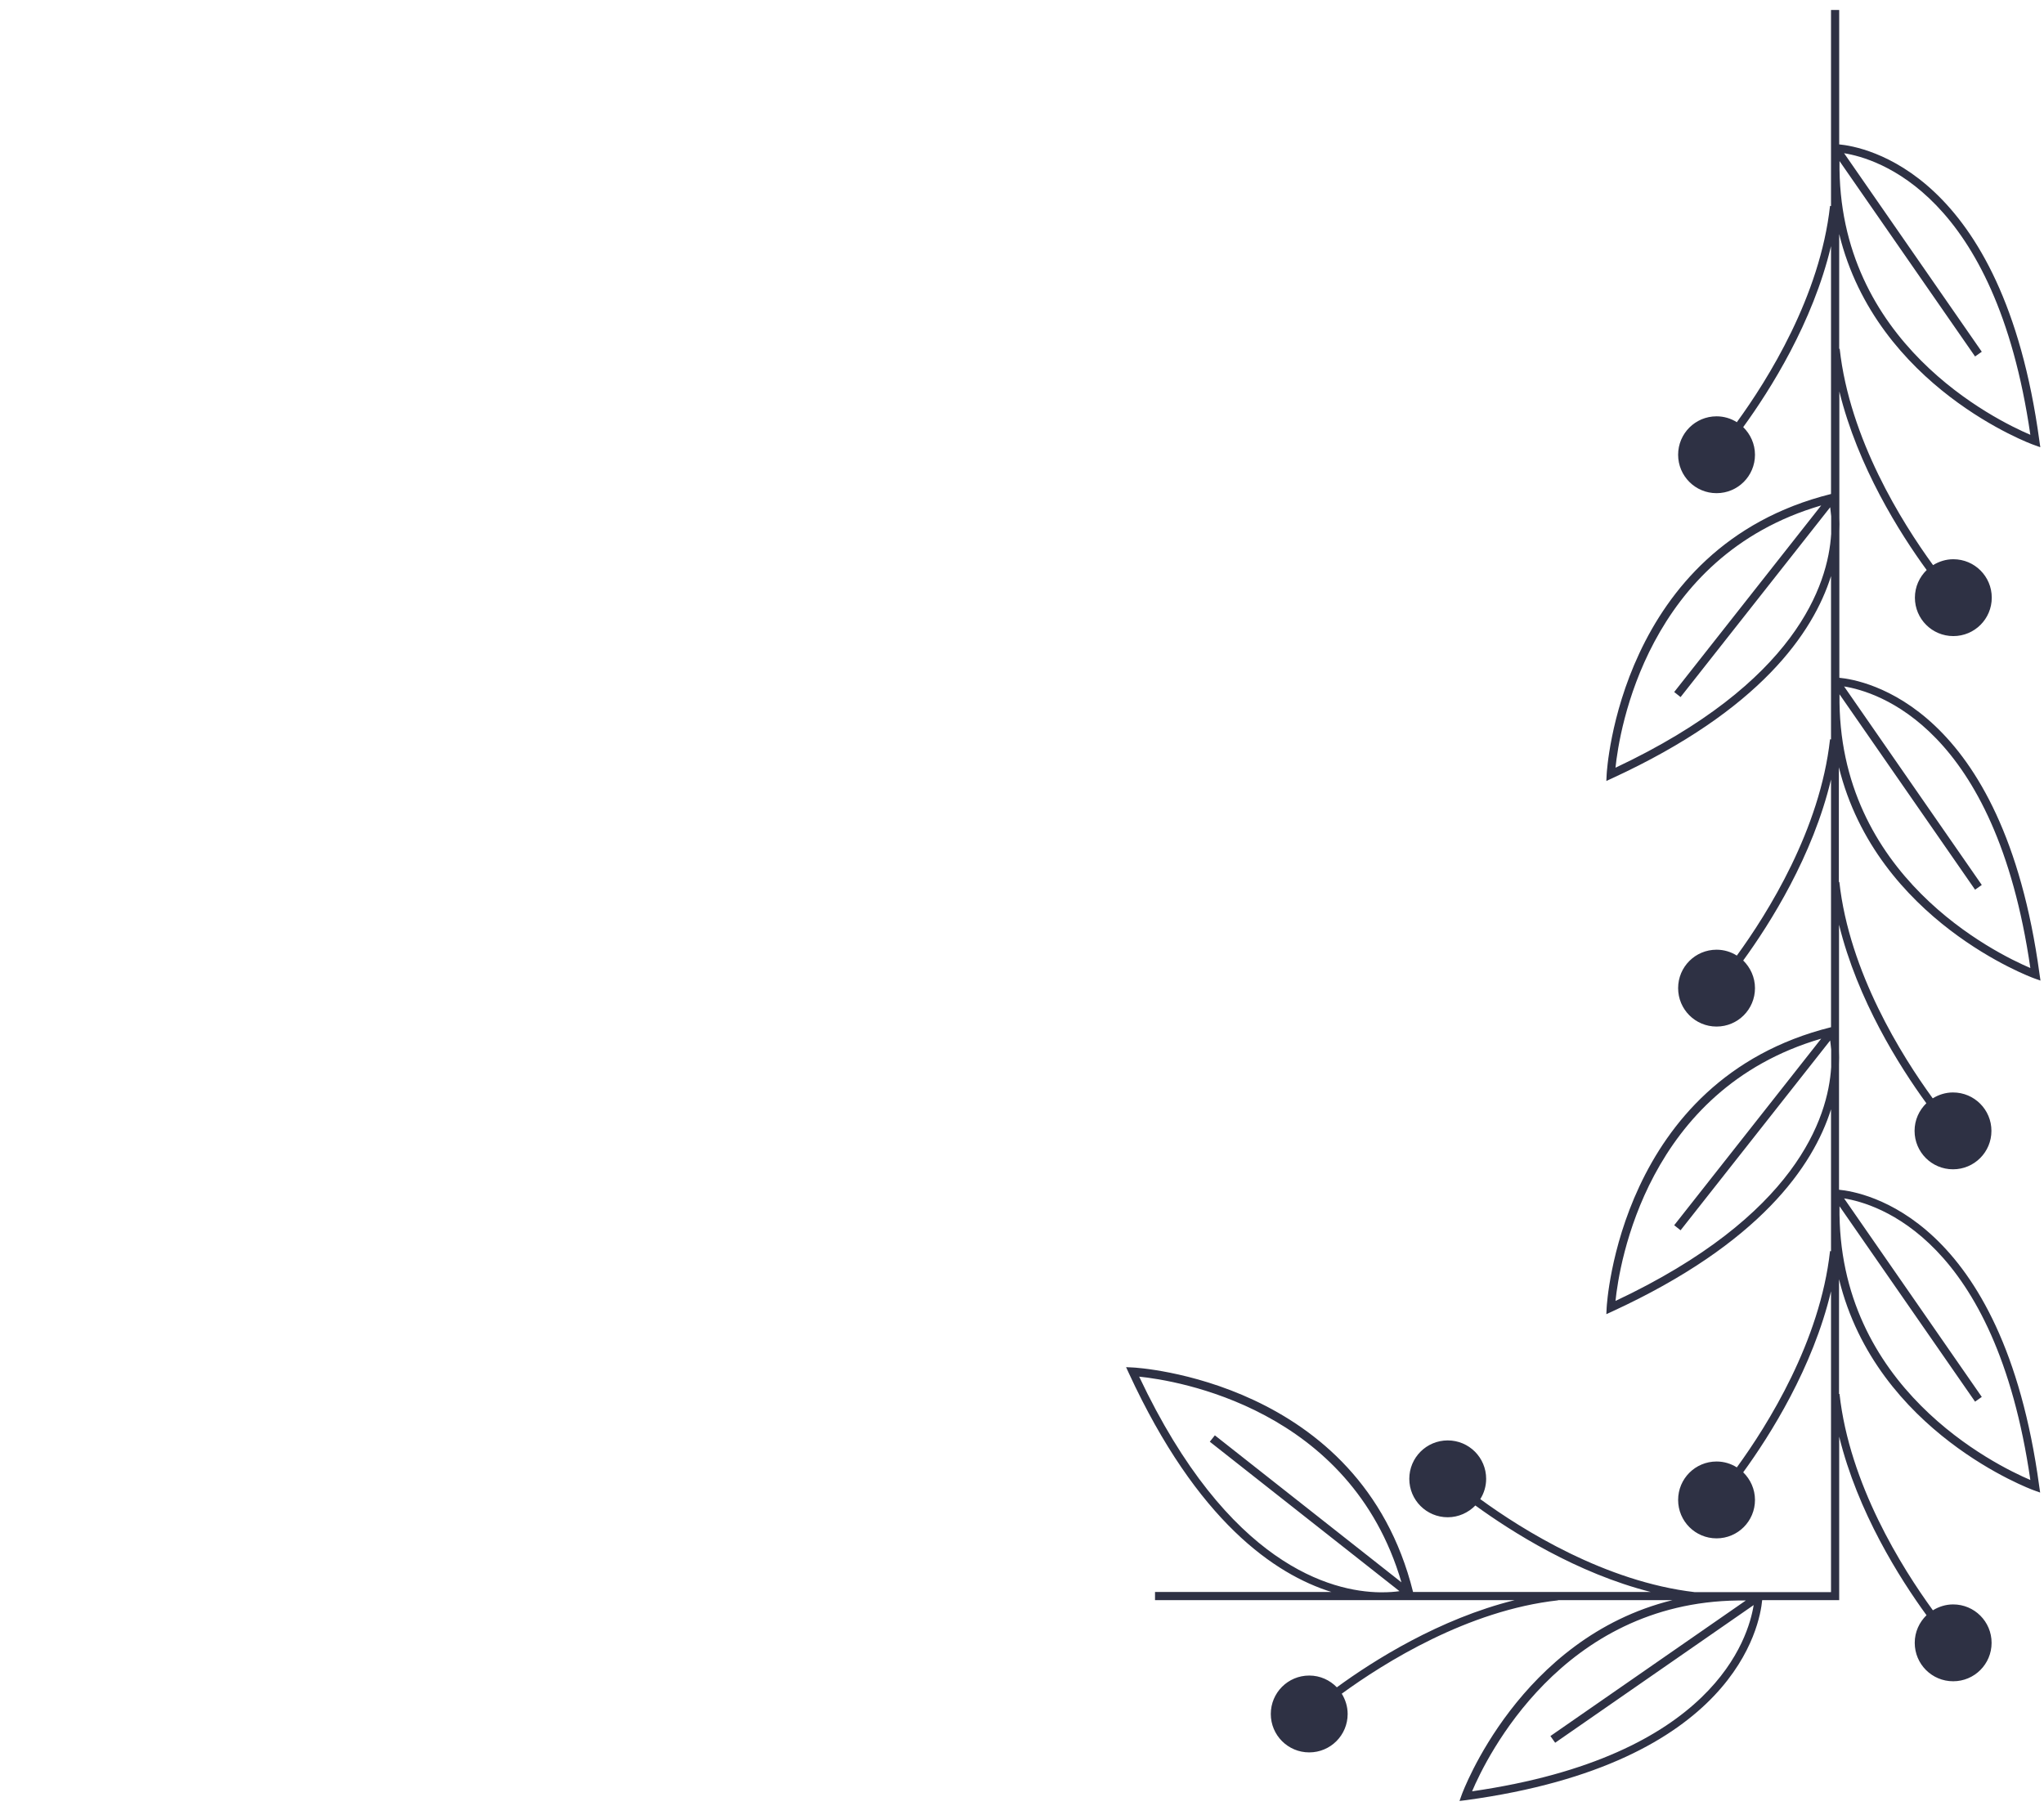 <svg width="125" height="111" viewBox="0 0 125 111" fill="none" xmlns="http://www.w3.org/2000/svg">
<g clip-path="url(#clip0_70_9059)">
<path d="M124.395 59.831L124.785 59.971L124.725 59.561C122.485 43.071 113.965 41.591 112.485 41.451V32.481C112.495 32.181 112.495 31.911 112.485 31.671V23.941C113.615 28.551 116.185 32.611 117.825 34.861C117.385 35.291 117.105 35.881 117.105 36.551C117.105 37.851 118.155 38.901 119.455 38.901C120.755 38.901 121.805 37.851 121.805 36.551C121.805 35.251 120.755 34.201 119.455 34.201C118.995 34.201 118.575 34.341 118.215 34.561C116.315 31.951 113.115 26.851 112.505 21.331H112.475V14.311C114.765 23.681 124.265 27.181 124.385 27.211L124.775 27.351L124.715 26.941C122.475 10.451 113.955 8.971 112.475 8.831V0.611H111.975V12.601L111.915 12.591C111.305 18.111 108.115 23.211 106.215 25.821C105.855 25.591 105.425 25.461 104.975 25.461C103.675 25.461 102.625 26.511 102.625 27.811C102.625 29.111 103.675 30.161 104.975 30.161C106.275 30.161 107.325 29.111 107.325 27.811C107.325 27.151 107.045 26.551 106.605 26.121C108.255 23.851 110.865 19.721 111.975 15.051V30.211C99.015 33.441 98.265 47.211 98.255 47.351L98.235 47.761L98.605 47.591C107.635 43.431 110.885 38.691 111.975 35.231V45.221L111.915 45.211C111.305 50.731 108.115 55.831 106.215 58.441C105.855 58.211 105.425 58.081 104.975 58.081C103.675 58.081 102.625 59.131 102.625 60.431C102.625 61.731 103.675 62.781 104.975 62.781C106.275 62.781 107.325 61.731 107.325 60.431C107.325 59.771 107.045 59.171 106.605 58.741C108.255 56.471 110.865 52.341 111.975 47.671V62.821C99.015 66.051 98.265 79.821 98.255 79.961L98.235 80.371L98.605 80.201C107.635 76.041 110.885 71.301 111.975 67.841V76.521L111.915 76.511C111.305 82.031 108.115 87.131 106.215 89.741C105.855 89.511 105.425 89.381 104.975 89.381C103.675 89.381 102.625 90.431 102.625 91.731C102.625 93.031 103.675 94.081 104.975 94.081C106.275 94.081 107.325 93.031 107.325 91.731C107.325 91.071 107.045 90.471 106.605 90.041C108.255 87.771 110.865 83.641 111.975 78.971L111.975 97.371H106.765C106.535 97.371 106.315 97.371 106.095 97.371H103.645C98.175 96.731 93.115 93.571 90.525 91.681C90.755 91.321 90.885 90.891 90.885 90.441C90.885 89.141 89.835 88.091 88.535 88.091C87.235 88.091 86.185 89.141 86.185 90.441C86.185 91.741 87.235 92.791 88.535 92.791C89.195 92.791 89.795 92.511 90.225 92.071C92.445 93.681 96.425 96.211 100.955 97.361H86.415C83.195 84.391 69.415 83.631 69.275 83.631L68.865 83.611L69.035 83.981C73.215 93.041 77.965 96.281 81.425 97.361H70.635V97.861H92.625C88.035 99.001 83.995 101.551 81.755 103.191C81.325 102.751 80.735 102.471 80.065 102.471C78.765 102.471 77.715 103.521 77.715 104.821C77.715 106.121 78.765 107.171 80.065 107.171C81.365 107.171 82.415 106.121 82.415 104.821C82.415 104.361 82.275 103.941 82.055 103.581C84.665 101.681 89.765 98.481 95.285 97.871V97.861H102.275C92.915 100.171 89.435 109.641 89.395 109.751L89.255 110.141L89.665 110.091C106.105 107.851 107.625 99.381 107.765 97.861H112.475V87.861C113.605 92.471 116.175 96.531 117.815 98.781C117.375 99.211 117.095 99.801 117.095 100.471C117.095 101.771 118.145 102.821 119.445 102.821C120.745 102.821 121.795 101.771 121.795 100.471C121.795 99.171 120.745 98.121 119.445 98.121C118.985 98.121 118.565 98.261 118.205 98.481C116.305 95.871 113.105 90.771 112.495 85.251H112.465V78.231C114.755 87.601 124.255 91.101 124.375 91.141L124.765 91.281L124.705 90.871C122.465 74.381 113.945 72.901 112.465 72.761V65.091C112.475 64.791 112.475 64.521 112.465 64.281V56.551C113.595 61.161 116.165 65.221 117.805 67.471C117.365 67.901 117.085 68.491 117.085 69.161C117.085 70.461 118.135 71.511 119.435 71.511C120.735 71.511 121.785 70.461 121.785 69.161C121.785 67.861 120.735 66.811 119.435 66.811C118.975 66.811 118.555 66.951 118.195 67.171C116.295 64.561 113.095 59.461 112.485 53.941H112.455V46.921C114.775 56.301 124.275 59.791 124.395 59.831ZM124.165 26.591C122.075 25.701 112.335 20.971 112.495 9.851L120.785 21.801L121.195 21.511L112.775 9.371C114.775 9.691 122.025 11.821 124.165 26.591ZM98.795 46.951C99.025 44.691 100.715 34.021 111.375 30.911L102.385 42.321L102.775 42.631L111.925 31.021C111.945 31.171 111.965 31.351 111.985 31.571V32.651C111.795 35.761 109.835 41.751 98.795 46.951ZM69.665 84.191C71.925 84.421 82.585 86.101 85.705 96.771L74.295 87.781L73.985 88.171L85.585 97.311C85.315 97.351 84.945 97.381 84.485 97.381H84.395C81.425 97.341 75.105 95.721 69.665 84.191ZM90.025 109.551C90.895 107.491 95.505 98.011 106.285 97.881H106.765L94.815 106.171L95.105 106.581L107.245 98.161C106.925 100.161 104.795 107.421 90.025 109.551ZM124.165 90.511C122.075 89.621 112.335 84.891 112.495 73.771L120.785 85.721L121.195 85.431L112.775 73.291C114.775 73.611 122.025 75.741 124.165 90.511ZM124.165 59.201C122.075 58.311 112.335 53.581 112.495 42.461L120.785 54.411L121.195 54.121L112.775 41.981C114.775 42.301 122.025 44.441 124.165 59.201ZM98.795 79.561C99.025 77.301 100.715 66.631 111.375 63.521L102.385 74.931L102.775 75.241L111.925 63.631C111.945 63.781 111.965 63.961 111.985 64.181V65.261C111.795 68.371 109.835 74.361 98.795 79.561Z" fill="#2E3144"/>
</g>
<defs>
<clipPath id="clip0_70_9059">
<rect width="124.14" height="109.55" fill="white" transform="translate(0.635 0.611)"/>
</clipPath>
</defs>
</svg>

